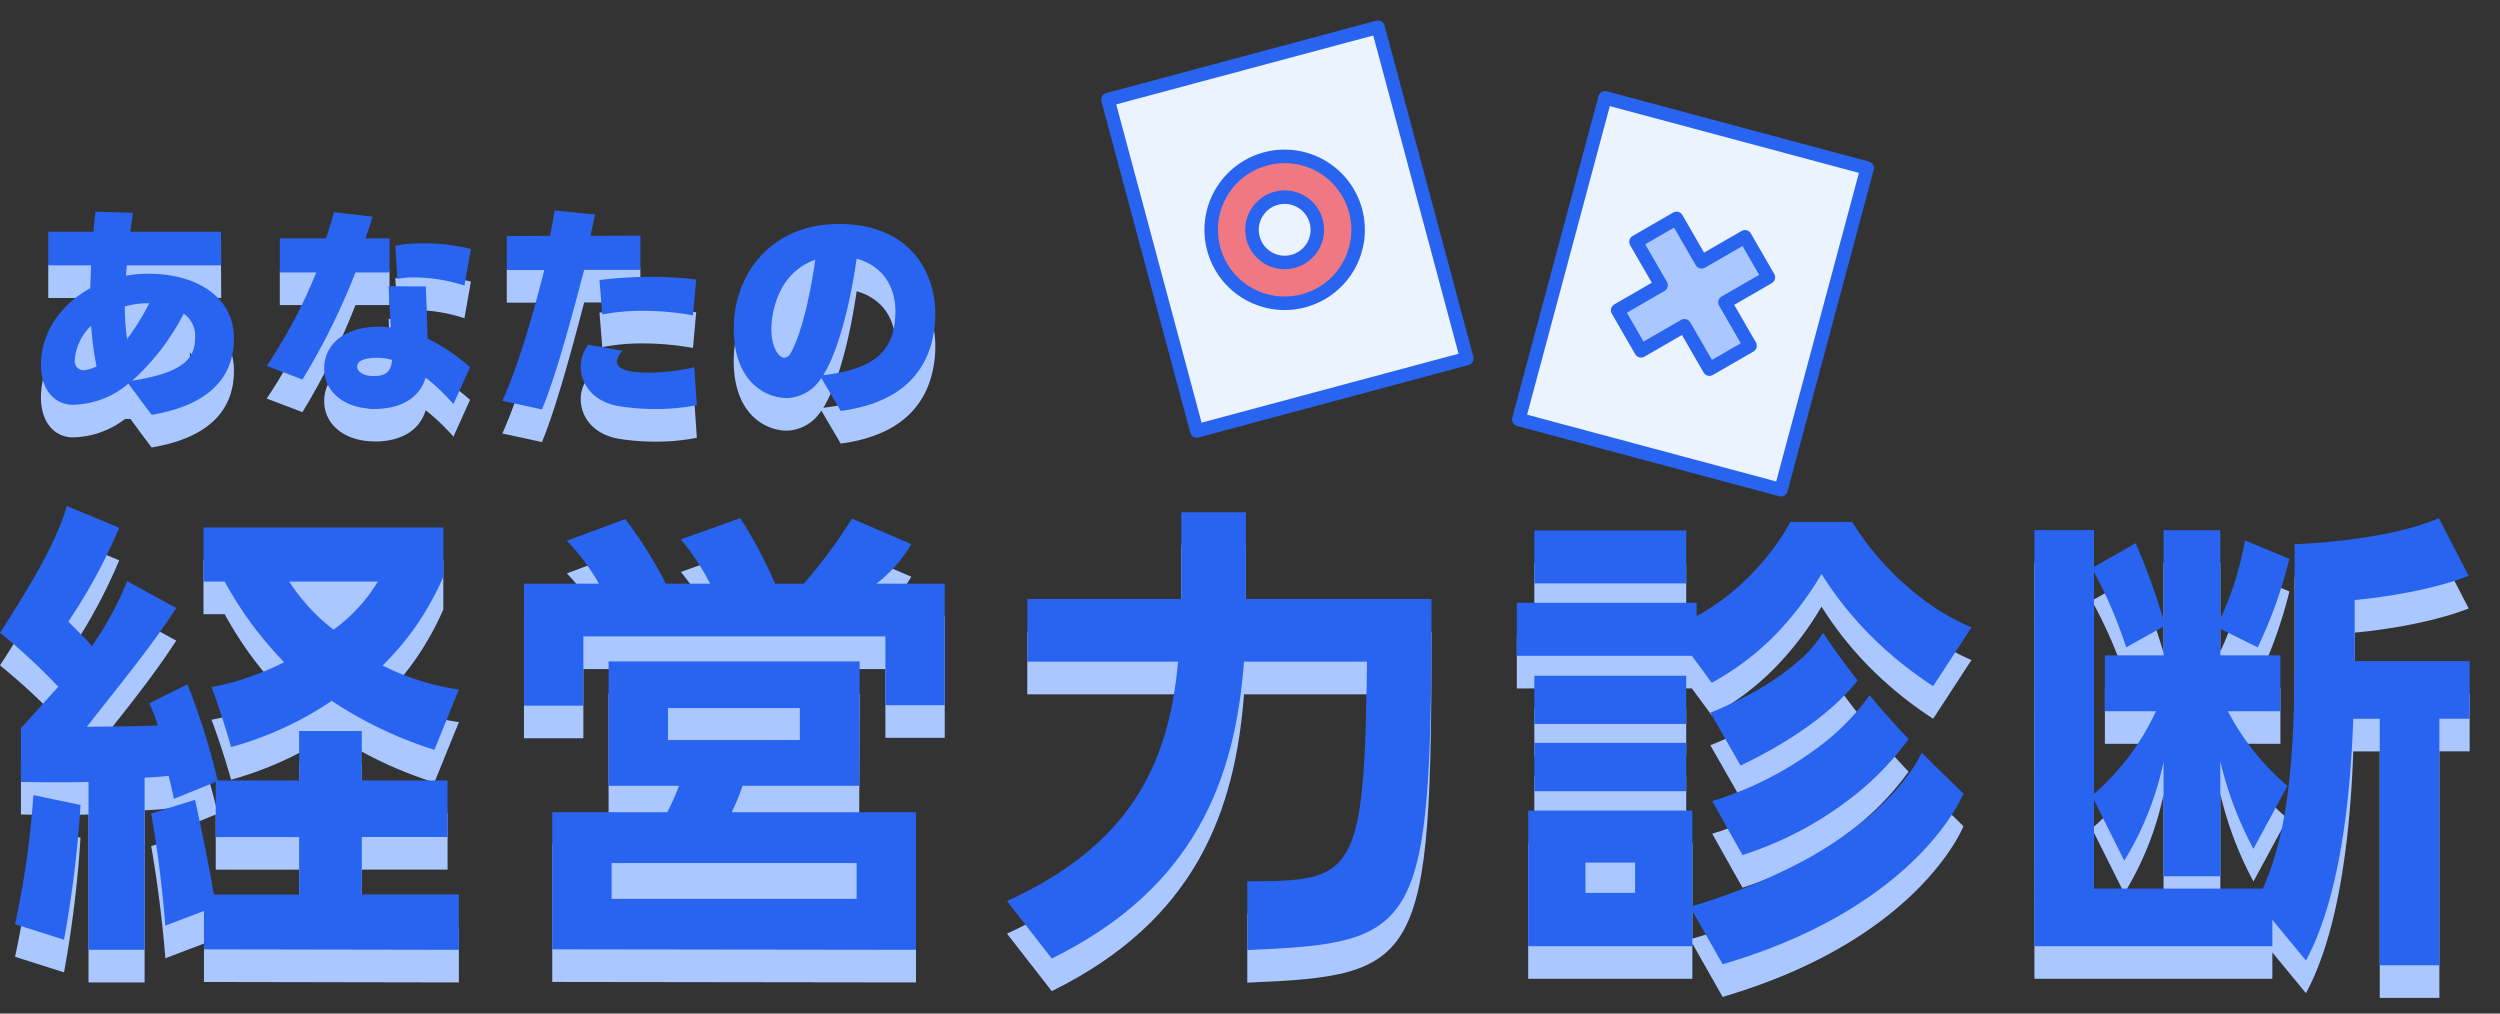 <svg xmlns="http://www.w3.org/2000/svg" width="370" height="150" viewBox="0 0 370 150"><rect x="0" y="0" width="370" height="150" fill="#333333" stroke="none"/><g transform="translate(-0.016 29.737)"><rect width="370" height="150" transform="translate(0.017 -29.737)" fill="#fff" opacity="0"/><g transform="translate(0.017 6.233)"><path d="M34.171,32.912h0a60.007,60.007,0,0,1-15.2-7.25,48.668,48.668,0,0,1-6.8,3.864A51.617,51.617,0,0,1,4.086,32.51c-.869-3.066-1.983-6.467-2.9-8.877a40.1,40.1,0,0,0,10.745-3.692A54.9,54.9,0,0,1,3.139,8.017H0V0H35.495V7.319A44.214,44.214,0,0,1,31.6,14.373a40.448,40.448,0,0,1-5.1,6.059,37.04,37.04,0,0,0,11.3,3.555l-3.626,8.926Zm-21.48-24.9h0a28.152,28.152,0,0,0,6.555,7.114A24.136,24.136,0,0,0,25.8,8.017Z" transform="translate(30.116 46.919)" fill="#aac8ff"/><path d="M32.783,4.751V-3.438H18.417v-8.508H31.109v-8.368H18.417v-7.322H9.142v7.322H-2.922A101.059,101.059,0,0,0-7.385-34.54l-5.649,2.789a29.327,29.327,0,0,1,1.255,3.278c-1.186.139-9.514.209-10.49.209,4.87-6.26,9.424-11.7,13.22-17.573L-16.3-49.812a50.02,50.02,0,0,1-5.23,9.624c-.418-.628-2.859-2.959-3.487-3.656a80.45,80.45,0,0,0,7.531-13.877l-7.741-3.208c-1.186,3.835-3.068,8.159-9.9,18.759a88.052,88.052,0,0,1,8.621,7.98c-1.947,2.165-5.523,6.137-5.523,6.137v7.95s5.609.139,10,0V4.751h8.3V-20.732c.558,0,2.58-.139,3.557-.279.488,1.953.767,3.417.767,3.417L-3.2-20.1v8.159H9.142v8.508H-3.48c-.7-4.254-2.022-10.6-2.789-14.017l-6.485,2.022c1.534,8.717,2.092,16.6,2.092,16.6L-4.944-1V4.682ZM-25.656,3.257a169.6,169.6,0,0,0,2.441-19.944l-6.974-1.464A131.049,131.049,0,0,1-32.908.956Z" transform="translate(35.13 104.68)" fill="#aac8ff"/><path d="M30.984-32.445V-50.437H20.872a19.907,19.907,0,0,0,5.16-5.858L17.246-60.06a77.113,77.113,0,0,1-7.113,9.624H5.879A67.232,67.232,0,0,0,.719-60.13l-8.787,3.138a36.632,36.632,0,0,1,4.324,6.555H-10.3a61.161,61.161,0,0,0-6-9.554l-8.647,3.208A31.1,31.1,0,0,1-20.2-50.437H-31.29v18.062H-22.5V-42.626H22.2v10.181ZM26.73,3.758V-16.615H-.536a31.37,31.37,0,0,0,1.6-3.905H18.322l.07-18.41H-18.767v18.41H-8.347a29.657,29.657,0,0,1-1.743,3.905H-27.106v20.3ZM9.535-27.284H-9.981v-4.742H9.535Zm8.408,23.5H-18.319v-5.3H17.944Z" transform="translate(108.836 105.673)" fill="#aac8ff"/><path d="M2.035,5.075C27.628,4.029,29.3,2.355,29.3-46.879H1.826V-59.71H-7.728v12.831h-22.8V-37.6H-8.216C-9.541-22.541-15.259-10.476-33.53-2.178l6.625,8.508C-5.636-4.13.222-20.239,1.547-37.6h18.2C19.4-5.665,17.8-5.107,2.035-5.107Z" transform="translate(182.565 104.387)" fill="#aac8ff"/><path d="M30.457,65.469h0l-4.478-7.914v5.233H1.68V42.712h24.3V56.856A89.207,89.207,0,0,0,41.8,50.477a57.122,57.122,0,0,0,10.148-6.754c1.719-1.455,5.938-5.3,7.978-9.581C61.562,35.8,63,37.195,64.16,38.313l.011.011c.765.74,1.425,1.378,1.931,1.89-.738,1.731-8.007,17.142-35.645,25.256Zm-20.3-15.055V54.9H17.5V50.414ZM33.4,49.3h0l-4.481-7.983A51.031,51.031,0,0,0,45.247,32.86a34.7,34.7,0,0,0,6.965-7.214c1.8,2.169,3.684,4.289,5.767,6.483a42.151,42.151,0,0,1-7.923,8.27A52.206,52.206,0,0,1,33.4,49.3Zm-8.333-9.454H2.59V32.7H25.067V39.84Zm8.052-3.782h0l-4.48-7.841a54.049,54.049,0,0,0,7.826-3.852,36.046,36.046,0,0,0,5.043-3.639A17.887,17.887,0,0,0,45.323,16.4c1.557,2.351,3.279,4.724,5.118,7.055-1.979,2.556-6.861,7.591-17.323,12.6ZM25.067,29.9H2.59V22.757H25.067V29.9Zm36.551-5.6h0a56.739,56.739,0,0,1-9.5-7.718A52.66,52.66,0,0,1,45.092,7.7a46.887,46.887,0,0,1-6.861,9.023,39.883,39.883,0,0,1-9.382,7.081l-2.943-3.99H0V11.972H26.608v1.961A32.942,32.942,0,0,0,32.761,9.6a37.287,37.287,0,0,0,4.323-4.549A31.733,31.733,0,0,0,40.472,0h9.171a38.778,38.778,0,0,0,4.49,5.968,42.021,42.021,0,0,0,5.524,5.137,34.83,34.83,0,0,0,7.631,4.507L61.618,24.3ZM25.067,9.1H2.59V1.26H25.067V9.1Z" transform="translate(224.49 46.104)" fill="#aac8ff"/><path d="M33.954,16.7V-19.785h4.481v-8.542H21.42V-37.36s9.663-.77,16.875-3.571l-4.411-8.542c-8.192,3.5-21.356,3.851-21.356,3.851V-29.1c0,18-1.47,27.1-4.691,34.45h-25V-7.742l4.481,8.963A46.035,46.035,0,0,0-6.868-13.413V3.532h8.4V-13.483A53.094,53.094,0,0,0,6.436-.53l5.041-9.313A36.811,36.811,0,0,1,2.654-20.906h7.772v-8.262H1.534v-3.921l5.532,2.731a67.684,67.684,0,0,0,4.691-13.094L5.175-46.183A46.252,46.252,0,0,1,1.534-34.56V-47.695h-8.4V-34.35A94.328,94.328,0,0,0-11-45.763l-6.162,3.5v-5.433h-8.823l.005,61.57H9.236v-3.9L14.208,16c4.131-7.632,6.442-19.956,7-35.78h3.921V16.7Zm-41.942-37.6A36.589,36.589,0,0,1-17.161-8.652v-32.84A66.467,66.467,0,0,1-12.4-30.358l5.532-3.081v4.271h-8.683v8.262Z" transform="translate(327.073 95.017)" fill="#aac8ff"/><path d="M28.635-19.007,28.6-23.98H15.182l.383-2.805-5.547-.159c-.1.956-.223,1.945-.287,2.965H3.036v4.973H9.38c-.064,1.116-.1,2.263-.128,3.379-4.463,2.455-7.3,6.695-7.3,11.317,0,3.857,2.1,5.8,4.463,5.93h.446a13.049,13.049,0,0,0,8.034-3.124c1.148,1.53,2.263,3.092,3.443,4.622C28.539,1.4,30.516-3.96,30.516-8.232c0-6.121-5.579-9.532-12.624-9.532a19.228,19.228,0,0,0-3.347.287c.032-.51.064-1.02.128-1.53ZM24.778-8.263c-.1,2.168-.478,5.005-9.309,6.312a34.517,34.517,0,0,0,7.619-9.914,4.038,4.038,0,0,1,1.69,3.411ZM6.957-5.107A7.943,7.943,0,0,1,9.38-10.081a46.057,46.057,0,0,0,.8,6.025,5.491,5.491,0,0,1-1.945.574A1.307,1.307,0,0,1,6.957-4.948ZM17.987-13.4A36.493,36.493,0,0,1,14.7-8.1a38.844,38.844,0,0,1-.351-4.814,12.234,12.234,0,0,1,3-.478Zm47.6-8.034a28.977,28.977,0,0,0-7.045-.829,20.23,20.23,0,0,0-4.144.351L54.712-17a12.019,12.019,0,0,1,2.487-.223,24.468,24.468,0,0,1,7.428,1.211ZM51.174-2.621c-1.658,0-2.423-.765-2.423-1.339v-.032c0-.988,1.275-1.275,2.678-1.339h.255a8.575,8.575,0,0,1,2.232.319c-.128,1.5-.733,2.391-2.646,2.391ZM65.456-3.928a27.852,27.852,0,0,0-6.28-4.24c-.064-2.582-.159-5.133-.255-7.715l-5.515-.032c.1,2.136.223,4.208.319,6.089a16.746,16.746,0,0,0-1.785-.1c-5.164,0-8.065,2.71-8.065,6.153v.1c0,3.092,2.646,5.9,7.555,5.9h.478c3.6-.159,6.121-1.753,6.982-4.622A31.1,31.1,0,0,1,63,1.523Zm-24.8,1.817A101.252,101.252,0,0,0,48.5-17.955h5.037v-5.037h-3.57c.383-1.084.733-2.136,1.084-3.22l-5.738-.669c-.319,1.243-.733,2.518-1.18,3.889H37.306v5.037h5.388A75.026,75.026,0,0,1,35.361-4.119ZM76.1,2.32c2.04-4.909,4.272-13.134,6.248-20.658h8.32v-5.069l-7.4.032c.255-1.052.478-2.1.7-3.156l-5.993-.606c-.159,1.116-.414,2.391-.669,3.762l-6.408.032v5.037h5.547C74.86-12.025,72.66-4.279,70.237,1.045ZM98.642-3.928a30.672,30.672,0,0,1-6.663.8c-1.817,0-4.782-.128-4.782-1.658a2.418,2.418,0,0,1,.861-1.562l-5.069-.924a5.066,5.066,0,0,0-1.148,3.252c0,2.614,1.881,5.324,5.93,5.9A34.8,34.8,0,0,0,93,2.257a30.779,30.779,0,0,0,6.025-.574ZM98.929-16.9a50.671,50.671,0,0,0-6.695-.414,66.962,66.962,0,0,0-7.619.478l.414,5.1a30.7,30.7,0,0,1,6.025-.542,41.968,41.968,0,0,1,7.4.669Zm17.629-2.933c-.765,5.2-1.977,10.839-3.666,13.867a1.255,1.255,0,0,1-.956.638.75.75,0,0,1-.255-.064c-.924-.414-1.626-2.008-1.626-4.208C110.055-11.483,110.756-17.8,116.558-19.836ZM122.679-20c3.379.956,5.738,3.57,5.738,7.906,0,.223-.032.446-.032.669-.255,5.26-3.315,7.81-10.648,8.671C119.4-5.394,121.372-11.069,122.679-20ZM120.32,2.544c11.222-1.5,13.772-8.257,14-13.9v-.478c0-5.866-3.475-13.1-13.867-13.294h-.414c-10.169,0-15.557,7.587-15.557,15.461s4.718,10.3,7.874,10.3A6.2,6.2,0,0,0,117.2-1.983a3.341,3.341,0,0,0,.255-.351Z" transform="translate(4.107 27.136)" fill="#aac8ff"/><rect width="5" height="6" transform="translate(11.108 15.029)" fill="#aac8ff"/><rect width="11" height="18" transform="translate(17.108 8.029)" fill="#aac8ff"/><rect width="7" height="6" transform="translate(52.108 15.029)" fill="#aac8ff"/><rect width="7" height="14" transform="translate(114.108 7.029)" fill="#aac8ff"/><rect width="12" height="14" transform="translate(44.108 46.029)" fill="#aac8ff"/><rect width="40" height="14" transform="translate(89.108 88.029)" fill="#aac8ff"/></g><g transform="translate(0.017 1.406)"><path d="M34.171,32.912h0a60.007,60.007,0,0,1-15.2-7.25,48.668,48.668,0,0,1-6.8,3.864A51.617,51.617,0,0,1,4.086,32.51c-.869-3.066-1.983-6.467-2.9-8.877a40.1,40.1,0,0,0,10.745-3.692A54.9,54.9,0,0,1,3.139,8.017H0V0H35.495V7.319A44.214,44.214,0,0,1,31.6,14.373a40.448,40.448,0,0,1-5.1,6.059,37.04,37.04,0,0,0,11.3,3.555l-3.626,8.926Zm-21.48-24.9h0a28.152,28.152,0,0,0,6.555,7.114A24.136,24.136,0,0,0,25.8,8.017Z" transform="translate(30.116 46.92)" fill="#2864f0" stroke="rgba(0,0,0,0)" stroke-miterlimit="10" stroke-width="1"/><path d="M32.783,4.751V-3.438H18.417v-8.508H31.109v-8.368H18.417v-7.322H9.142v7.322H-2.922A101.059,101.059,0,0,0-7.385-34.54l-5.649,2.789a29.327,29.327,0,0,1,1.255,3.278c-1.186.139-9.514.209-10.49.209,4.87-6.26,9.424-11.7,13.22-17.573L-16.3-49.812a50.02,50.02,0,0,1-5.23,9.624c-.418-.628-2.859-2.959-3.487-3.656a80.45,80.45,0,0,0,7.531-13.877l-7.741-3.208c-1.186,3.835-3.068,8.159-9.9,18.759a88.052,88.052,0,0,1,8.621,7.98c-1.947,2.165-5.523,6.137-5.523,6.137v7.95s5.609.139,10,0V4.751h8.3V-20.732c.558,0,2.58-.139,3.557-.279.488,1.953.767,3.417.767,3.417L-3.2-20.1v8.159H9.142v8.508H-3.48c-.7-4.254-2.022-10.6-2.789-14.017l-6.485,2.022c1.534,8.717,2.092,16.6,2.092,16.6L-4.944-1V4.682ZM-25.656,3.257a169.6,169.6,0,0,0,2.441-19.944l-6.974-1.464A131.049,131.049,0,0,1-32.908.956Z" transform="translate(35.13 104.68)" fill="#2864f0"/><path d="M30.984-32.445V-50.437H20.872a19.907,19.907,0,0,0,5.16-5.858L17.246-60.06a77.113,77.113,0,0,1-7.113,9.624H5.879A67.232,67.232,0,0,0,.719-60.13l-8.787,3.138a36.632,36.632,0,0,1,4.324,6.555H-10.3a61.161,61.161,0,0,0-6-9.554l-8.647,3.208A31.1,31.1,0,0,1-20.2-50.437H-31.29v18.062H-22.5V-42.626H22.2v10.181ZM26.73,3.758V-16.615H-.536a31.37,31.37,0,0,0,1.6-3.905H18.322l.07-18.41H-18.767v18.41H-8.347a29.657,29.657,0,0,1-1.743,3.905H-27.106v20.3ZM9.535-27.284H-9.981v-4.742H9.535Zm8.408,23.5H-18.319v-5.3H17.944Z" transform="translate(108.836 105.673)" fill="#2864f0"/><path d="M2.035,5.075C27.628,4.029,29.3,2.355,29.3-46.879H1.826V-59.71H-7.728v12.831h-22.8V-37.6H-8.216C-9.541-22.541-15.259-10.476-33.53-2.178l6.625,8.508C-5.636-4.13.222-20.239,1.547-37.6h18.2C19.4-5.665,17.8-5.107,2.035-5.107Z" transform="translate(182.565 104.387)" fill="#2864f0"/><path d="M30.457,65.469h0l-4.478-7.914v5.233H1.68V42.712h24.3V56.856A89.207,89.207,0,0,0,41.8,50.477a57.122,57.122,0,0,0,10.148-6.754c1.719-1.455,5.938-5.3,7.978-9.581C61.562,35.8,63,37.195,64.16,38.313l.011.011c.765.74,1.425,1.378,1.931,1.89-.738,1.731-8.007,17.142-35.645,25.256Zm-20.3-15.055V54.9H17.5V50.414ZM33.4,49.3h0l-4.481-7.983A51.031,51.031,0,0,0,45.247,32.86a34.7,34.7,0,0,0,6.965-7.214c1.8,2.169,3.684,4.289,5.767,6.483a42.151,42.151,0,0,1-7.923,8.27A52.206,52.206,0,0,1,33.4,49.3Zm-8.333-9.454H2.59V32.7H25.067V39.84Zm8.052-3.782h0l-4.48-7.841a54.049,54.049,0,0,0,7.826-3.852,36.046,36.046,0,0,0,5.043-3.639A17.887,17.887,0,0,0,45.323,16.4c1.557,2.351,3.279,4.724,5.118,7.055-1.979,2.556-6.861,7.591-17.323,12.6ZM25.067,29.9H2.59V22.757H25.067V29.9Zm36.551-5.6h0a56.739,56.739,0,0,1-9.5-7.718A52.66,52.66,0,0,1,45.092,7.7a46.887,46.887,0,0,1-6.861,9.023,39.883,39.883,0,0,1-9.382,7.081l-2.943-3.99H0V11.972H26.608v1.961A32.942,32.942,0,0,0,32.761,9.6a37.287,37.287,0,0,0,4.323-4.549A31.733,31.733,0,0,0,40.472,0h9.171a38.778,38.778,0,0,0,4.49,5.968,42.021,42.021,0,0,0,5.524,5.137,34.83,34.83,0,0,0,7.631,4.507L61.618,24.3ZM25.067,9.1H2.59V1.26H25.067V9.1Z" transform="translate(224.49 46.104)" fill="#2864f0" stroke="rgba(0,0,0,0)" stroke-miterlimit="10" stroke-width="1"/><path d="M33.954,16.7V-19.785h4.481v-8.542H21.42V-37.36s9.663-.77,16.875-3.571l-4.411-8.542c-8.192,3.5-21.356,3.851-21.356,3.851V-29.1c0,18-1.47,27.1-4.691,34.45h-25V-7.742l4.481,8.963A46.035,46.035,0,0,0-6.868-13.413V3.532h8.4V-13.483A53.094,53.094,0,0,0,6.436-.53l5.041-9.313A36.811,36.811,0,0,1,2.654-20.906h7.772v-8.262H1.534v-3.921l5.532,2.731a67.684,67.684,0,0,0,4.691-13.094L5.175-46.183A46.252,46.252,0,0,1,1.534-34.56V-47.695h-8.4V-34.35A94.328,94.328,0,0,0-11-45.763l-6.162,3.5v-5.433h-8.823l.005,61.57H9.236v-3.9L14.208,16c4.131-7.632,6.442-19.956,7-35.78h3.921V16.7Zm-41.942-37.6A36.589,36.589,0,0,1-17.161-8.652v-32.84A66.467,66.467,0,0,1-12.4-30.358l5.532-3.081v4.271h-8.683v8.262Z" transform="translate(327.073 95.017)" fill="#2864f0"/><path d="M28.635-19.007,28.6-23.98H15.182l.383-2.805-5.547-.159c-.1.956-.223,1.945-.287,2.965H3.036v4.973H9.38c-.064,1.116-.1,2.263-.128,3.379-4.463,2.455-7.3,6.695-7.3,11.317,0,3.857,2.1,5.8,4.463,5.93h.446a13.049,13.049,0,0,0,8.034-3.124c1.148,1.53,2.263,3.092,3.443,4.622C28.539,1.4,30.516-3.96,30.516-8.232c0-6.121-5.579-9.532-12.624-9.532a19.228,19.228,0,0,0-3.347.287c.032-.51.064-1.02.128-1.53ZM24.778-8.263c-.1,2.168-.478,5.005-9.309,6.312a34.517,34.517,0,0,0,7.619-9.914,4.038,4.038,0,0,1,1.69,3.411ZM6.957-5.107A7.943,7.943,0,0,1,9.38-10.081a46.057,46.057,0,0,0,.8,6.025,5.491,5.491,0,0,1-1.945.574A1.307,1.307,0,0,1,6.957-4.948ZM17.987-13.4A36.493,36.493,0,0,1,14.7-8.1a38.844,38.844,0,0,1-.351-4.814,12.234,12.234,0,0,1,3-.478Zm47.6-8.034a28.977,28.977,0,0,0-7.045-.829,20.23,20.23,0,0,0-4.144.351L54.712-17a12.019,12.019,0,0,1,2.487-.223,24.468,24.468,0,0,1,7.428,1.211ZM51.174-2.621c-1.658,0-2.423-.765-2.423-1.339v-.032c0-.988,1.275-1.275,2.678-1.339h.255a8.575,8.575,0,0,1,2.232.319c-.128,1.5-.733,2.391-2.646,2.391ZM65.456-3.928a27.852,27.852,0,0,0-6.28-4.24c-.064-2.582-.159-5.133-.255-7.715l-5.515-.032c.1,2.136.223,4.208.319,6.089a16.746,16.746,0,0,0-1.785-.1c-5.164,0-8.065,2.71-8.065,6.153v.1c0,3.092,2.646,5.9,7.555,5.9h.478c3.6-.159,6.121-1.753,6.982-4.622A31.1,31.1,0,0,1,63,1.523Zm-24.8,1.817A101.252,101.252,0,0,0,48.5-17.955h5.037v-5.037h-3.57c.383-1.084.733-2.136,1.084-3.22l-5.738-.669c-.319,1.243-.733,2.518-1.18,3.889H37.306v5.037h5.388A75.026,75.026,0,0,1,35.361-4.119ZM76.1,2.32c2.04-4.909,4.272-13.134,6.248-20.658h8.32v-5.069l-7.4.032c.255-1.052.478-2.1.7-3.156l-5.993-.606c-.159,1.116-.414,2.391-.669,3.762l-6.408.032v5.037h5.547C74.86-12.025,72.66-4.279,70.237,1.045ZM98.642-3.928a30.672,30.672,0,0,1-6.663.8c-1.817,0-4.782-.128-4.782-1.658a2.418,2.418,0,0,1,.861-1.562l-5.069-.924a5.066,5.066,0,0,0-1.148,3.252c0,2.614,1.881,5.324,5.93,5.9A34.8,34.8,0,0,0,93,2.257a30.779,30.779,0,0,0,6.025-.574ZM98.929-16.9a50.671,50.671,0,0,0-6.695-.414,66.962,66.962,0,0,0-7.619.478l.414,5.1a30.7,30.7,0,0,1,6.025-.542,41.968,41.968,0,0,1,7.4.669Zm17.629-2.933c-.765,5.2-1.977,10.839-3.666,13.867a1.255,1.255,0,0,1-.956.638.75.75,0,0,1-.255-.064c-.924-.414-1.626-2.008-1.626-4.208C110.055-11.483,110.756-17.8,116.558-19.836ZM122.679-20c3.379.956,5.738,3.57,5.738,7.906,0,.223-.032.446-.032.669-.255,5.26-3.315,7.81-10.648,8.671C119.4-5.394,121.372-11.069,122.679-20ZM120.32,2.544c11.222-1.5,13.772-8.257,14-13.9v-.478c0-5.866-3.475-13.1-13.867-13.294h-.414c-10.169,0-15.557,7.587-15.557,15.461s4.718,10.3,7.874,10.3A6.2,6.2,0,0,0,117.2-1.983a3.341,3.341,0,0,0,.255-.351Z" transform="translate(4.107 27.136)" fill="#2864f0"/></g><g transform="translate(163.993 -25.711)"><rect width="41.38" height="50.767" transform="translate(0 10.716) rotate(-15.009)" fill="#ebf3ff"/><rect width="41.38" height="50.767" transform="translate(0 10.716) rotate(-15.009)" fill="none" stroke="#2864f0" stroke-linecap="round" stroke-linejoin="round" stroke-width="2" stroke-dasharray="200.024 10.001"/><g transform="translate(15.279 19.114)"><path d="M36.845,81.338a10.87,10.87,0,1,1,7.685-13.316,10.871,10.871,0,0,1-7.685,13.316M32.78,66.172A4.831,4.831,0,1,0,38.7,69.587a4.832,4.832,0,0,0-5.917-3.415" transform="translate(-23.158 -59.965)" fill="#f07882"/><path d="M36.845,81.338a10.87,10.87,0,1,1,7.685-13.316A10.871,10.871,0,0,1,36.845,81.338ZM32.78,66.172A4.831,4.831,0,1,0,38.7,69.587a4.832,4.832,0,0,0-5.917-3.415Z" transform="translate(-23.158 -59.965)" fill="none" stroke="#2864f0" stroke-linecap="round" stroke-linejoin="round" stroke-width="2" stroke-dasharray="200.024 10.001"/></g></g><g transform="translate(224.8 -15.259)"><path d="M0,0H49.282V40.169H0Z" transform="translate(0 47.601) rotate(-74.992)" fill="#ebf3ff"/><rect width="49.282" height="40.169" transform="translate(0 47.601) rotate(-74.992)" fill="none" stroke="#2864f0" stroke-linecap="round" stroke-linejoin="round" stroke-width="2" stroke-dasharray="200.024 10.001"/><path d="M312.394,69.393l-3.464-6-6.42,3.705L298.8,60.674l-6,3.464,3.705,6.42-6.421,3.709,3.465,6,6.42-3.706,3.705,6.42,6-3.465-3.705-6.42Z" transform="translate(-275.457 -42.827)" fill="#aac8ff"/><path d="M312.394,69.393l-3.464-6-6.42,3.705L298.8,60.674l-6,3.464,3.705,6.42-6.421,3.709,3.465,6,6.42-3.706,3.705,6.42,6-3.465-3.705-6.42Z" transform="translate(-275.457 -42.827)" fill="none" stroke="#2864f0" stroke-linecap="round" stroke-linejoin="round" stroke-width="2" stroke-dasharray="200.024 10.001"/></g></g></svg>